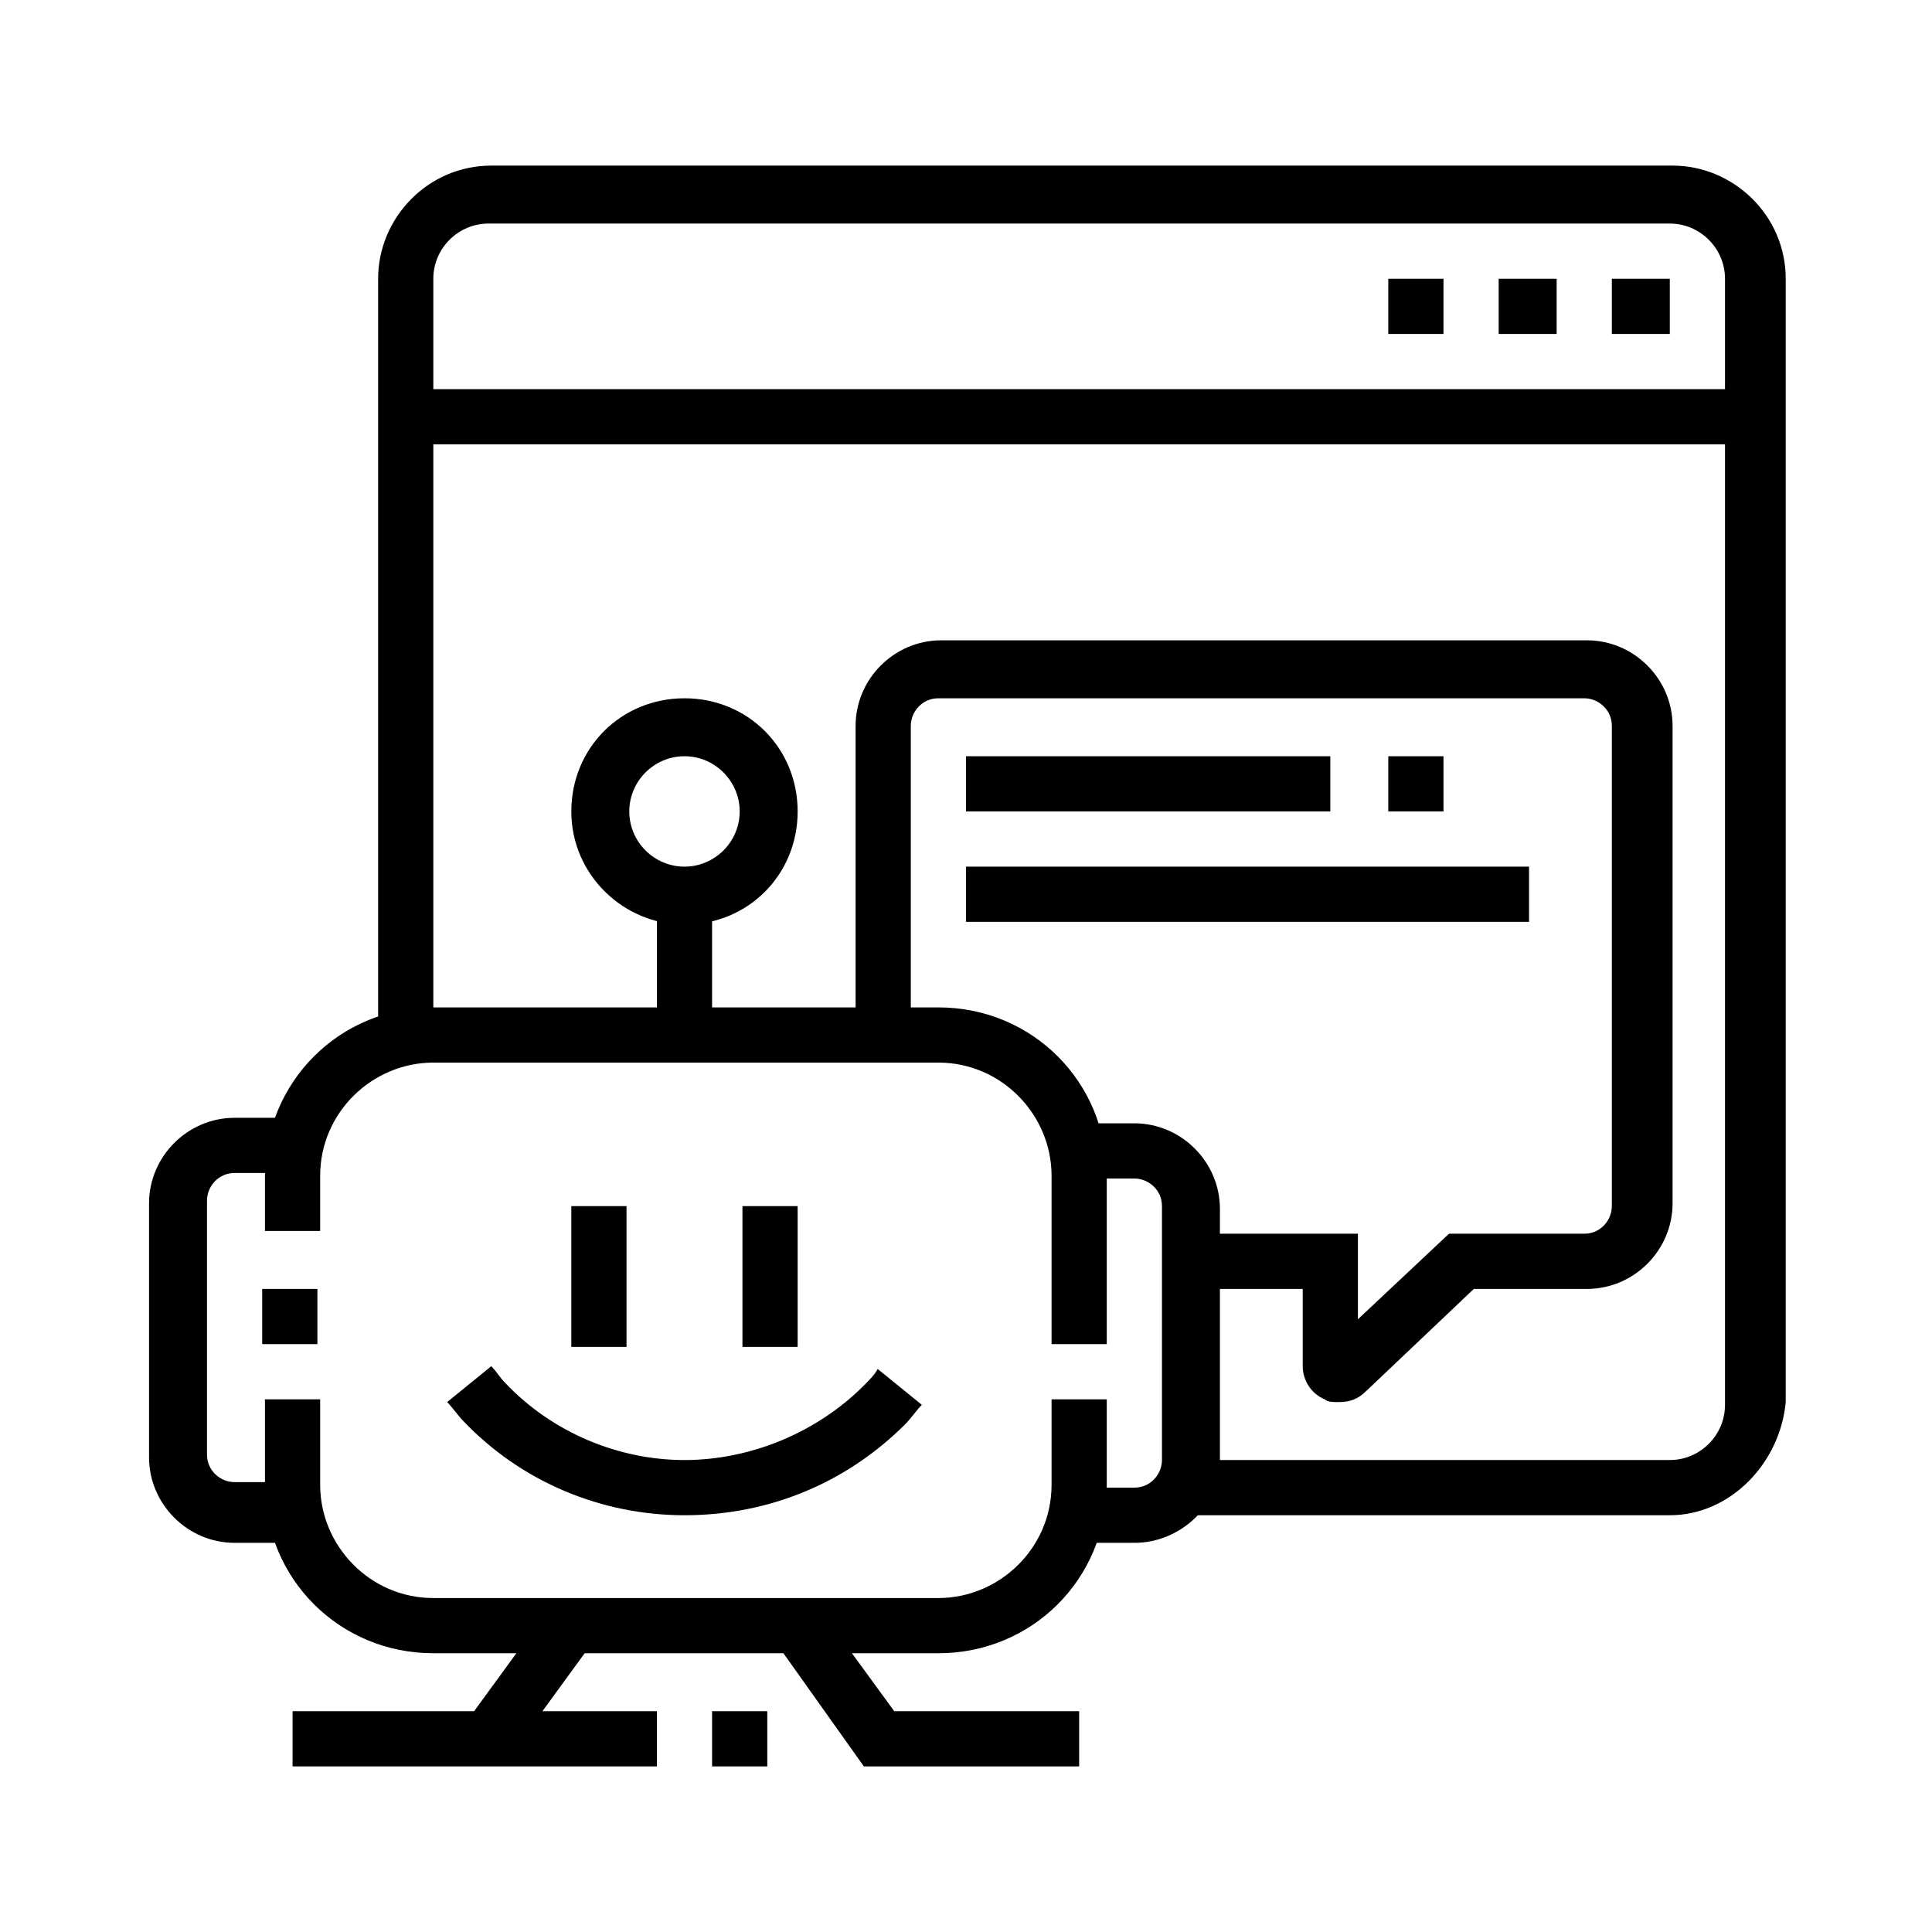<?xml version="1.0" encoding="utf-8"?>
<!-- Generator: Adobe Illustrator 24.1.0, SVG Export Plug-In . SVG Version: 6.00 Build 0)  -->
<svg version="1.1" id="Layer_1" xmlns="http://www.w3.org/2000/svg" xmlns:xlink="http://www.w3.org/1999/xlink" x="0px" y="0px"
	 width="70px" height="70px" viewBox="0 0 70 70" style="enable-background:new 0 0 70 70;" xml:space="preserve">
<style type="text/css">
	.st0{display:none;}
	.st1{display:inline;}
</style>
<g class="st0">
	<path class="st1" d="M53.1,51.6h-2.1v-7c0-1-0.4-2.1-1.1-3.1c-1.2-1.7-1.9-3.9-2-6.5c0-0.7-0.2-1.4-0.4-2.3L46,26.5
		c0-0.2-0.1-0.6-0.1-0.8c0-1.7,1.4-3.1,3.1-3.1c1.4,0,2.6,0.9,3,2.3l2.8,9.6l-2,0.6L50,25.4c-0.1-0.5-0.5-0.8-1-0.8
		c-0.6,0-1,0.5-1,1C48,25.8,48,26,48,26l1.6,6.1c0.3,1,0.4,1.9,0.5,2.7c0.1,2.2,0.7,4.1,1.6,5.4c0.9,1.4,1.4,2.8,1.4,4.3V51.6z"/>
	<path class="st1" d="M60.4,51.7l-2.1-0.3l3-20.7c0.3-2-0.2-4-1.2-5.7l-2.5-4.2c-1.1-1.9-3.1-3.3-5.1-4.6l1.1-1.7
		c2.1,1.4,4.3,3,5.7,5.3l2.5,4.2c1.3,2.1,1.8,4.6,1.5,7.1L60.4,51.7z"/>
	<path class="st1" d="M48.9,35h-30c-2.3,0-4.1-1.9-4.1-4.1V9.1c0-2.3,1.9-4.1,4.1-4.1H50c2.3,0,4.1,1.9,4.1,4.1v23.5h-2.1V9.1
		C52.1,7.9,51.2,7,50,7H18.9c-1.1,0-2.1,0.9-2.1,2.1v21.8c0,1.1,0.9,2.1,2.1,2.1h30V35z"/>
	<rect x="45.9" y="6" class="st1" width="2.1" height="19.5"/>
	<path class="st1" d="M34.5,17.4h-8.3V9.1h8.3V17.4z M28.3,15.3h4.1v-4.1h-4.1V15.3z"/>
	<polygon class="st1" points="22,20.5 20,20.5 20,12.2 27.2,12.2 27.2,14.3 22,14.3 	"/>
	<rect x="20" y="22.6" class="st1" width="2.1" height="2.1"/>
	<rect x="20" y="26.7" class="st1" width="2.1" height="2.1"/>
	<path class="st1" d="M38.6,28.8c-2.9,0-5.2-2.3-5.2-5.2s2.3-5.2,5.2-5.2s5.2,2.3,5.2,5.2S41.5,28.8,38.6,28.8z M38.6,20.5
		c-1.7,0-3.1,1.4-3.1,3.1s1.4,3.1,3.1,3.1s3.1-1.4,3.1-3.1S40.3,20.5,38.6,20.5z"/>
	<polygon class="st1" points="29.3,26.7 27.2,26.7 27.2,22.6 31.4,22.6 31.4,24.6 29.3,24.6 	"/>
	<rect x="27.2" y="28.8" class="st1" width="2.1" height="2.1"/>
	<rect x="36.6" y="9.1" class="st1" width="6.2" height="2.1"/>
	<rect x="36.6" y="13.2" class="st1" width="4.1" height="2.1"/>
	<path class="st1" d="M41.2,60.6l-1.5-1.5c1.2-1.3,2.3-3,3.1-4.8l1.9,0.8C43.9,57.2,42.7,59.1,41.2,60.6z"/>
	<rect x="7.5" y="58.8" class="st1" width="44.6" height="2.1"/>
	<rect x="54.2" y="58.8" class="st1" width="2.1" height="2.1"/>
	<rect x="24.1" y="63" class="st1" width="2.1" height="2.1"/>
	<rect x="28.3" y="63" class="st1" width="10.4" height="2.1"/>
	<path class="st1" d="M33.9,51l-1.8-0.9c0.6-1.2,1.4-2.9,1.4-4.7c0-5.7-4.6-10.4-10.4-10.4s-10.4,4.6-10.4,10.4
		c0,1.7,0.4,3.2,1.1,4.7L12,51c-0.9-1.8-1.4-3.7-1.4-5.7c0-6.9,5.6-12.4,12.4-12.4s12.4,5.6,12.4,12.4C35.5,47.6,34.6,49.7,33.9,51z
		"/>
	<path class="st1" d="M28.9,51.2l-1.5-1.5c1.2-1.2,1.8-2.7,1.8-4.4c0-2.7-1.7-5.1-4.3-5.9l0.7-2c3.4,1.1,5.7,4.3,5.7,7.9
		C31.4,47.6,30.5,49.7,28.9,51.2z"/>
	<path class="st1" d="M21.4,39.4l-0.6-2c0.7-0.2,1.3-0.3,2-0.3l0,2.1C22.4,39.2,21.9,39.2,21.4,39.4z"/>
	<path class="st1" d="M17.3,51.3c-1.6-1.6-2.5-3.7-2.5-5.9c0-2.6,1.2-5,3.3-6.6l1.3,1.6c-1.6,1.2-2.5,3-2.5,4.9
		c0,1.7,0.7,3.3,1.9,4.4L17.3,51.3z"/>
	<path class="st1" d="M27.2,45.4h-2.1c0-1.1-0.9-2.1-2.1-2.1S21,44.2,21,45.4h-2.1c0-2.3,1.9-4.1,4.1-4.1S27.2,43.1,27.2,45.4z"/>
	<path class="st1" d="M45.8,50.6l-2.1-0.2c0-0.3,0-0.6,0-0.9c0-5.7-4.6-10.4-10.4-10.4c-0.5,0-0.9,0-1.4,0.1l-0.3-2.1
		c0.5-0.1,1.1-0.1,1.6-0.1c6.9,0,12.4,5.6,12.4,12.4C45.9,49.9,45.9,50.3,45.8,50.6z"/>
	<path class="st1" d="M41.7,50.7l-2.1-0.3c0-0.3,0.1-0.6,0.1-0.9c0-3.2-2.5-5.9-5.7-6.2l0.2-2.1c4.3,0.4,7.6,4,7.6,8.3
		C41.7,49.9,41.7,50.3,41.7,50.7z"/>
	<path class="st1" d="M14.3,60.6c-1.4-1.5-2.7-3.4-3.5-5.5l1.9-0.8c0.7,1.9,1.8,3.6,3.1,4.8L14.3,60.6z"/>
	<rect x="22.1" y="53.7" class="st1" width="2.1" height="2.1"/>
	<path class="st1" d="M45.9,55.7h-8.3v-2.1h8.3c0.6,0,1-0.5,1-1c0-0.6-0.5-1-1-1H9.6c-0.6,0-1,0.5-1,1c0,0.6,0.5,1,1,1H20v2.1H9.6
		c-1.7,0-3.1-1.4-3.1-3.1c0-1.7,1.4-3.1,3.1-3.1h36.3c1.7,0,3.1,1.4,3.1,3.1C49,54.3,47.6,55.7,45.9,55.7z"/>
</g>
<g class="st0">
	<path class="st1" d="M28.6,45.7c-5.4,0-10.2-4.5-11.2-10.4l2-0.3c0.8,4.9,4.8,8.7,9.2,8.7c4.4,0,8.4-3.7,9.2-8.7l2,0.3
		C38.9,41.3,34,45.7,28.6,45.7z"/>
	<path class="st1" d="M35.9,24v-2.1c3.7,0,6.2-3.8,6.2-7.3c0-3.2-1.9-5.4-3.3-6.5c-0.2,0.8-0.6,1.8-1.4,2.7
		c-1.6,1.8-4.2,2.7-7.7,2.7c-9.1,0-10.4,4-10.4,8.3v1.3h-2.1v-1.3c0-4.4,1.3-10.4,12.4-10.4c2.9,0,5-0.7,6.2-2
		c1.2-1.4,1.1-3,1.1-3.1l-0.2-1.9l1.7,0.9c0.2,0.1,5.7,3,5.7,9.2C44.2,19.2,40.9,24,35.9,24z"/>
	<path class="st1" d="M50.4,65.4h-2.1c0-9.1-1.6-10-7.5-11.7c-5.6-1.6-8-3.7-8-7v-3.7h2.1v3.7c0,1.1,0,3.1,6.5,5
		C48.6,53.9,50.4,55.7,50.4,65.4z"/>
	<path class="st1" d="M8.9,65.4H6.9c0-9.7,1.8-11.6,9-13.7c6.5-1.9,6.5-3.9,6.5-5v-3.7h2.1v3.7c0,3.2-2.4,5.3-8,7
		C10.5,55.5,8.9,56.3,8.9,65.4z"/>
	<path class="st1" d="M28.6,53c-4.2,0-6.4-1.5-7.2-2.4l1.5-1.5c0.5,0.5,2.2,1.8,5.8,1.8s5.2-1.2,5.8-1.8l1.5,1.5
		C35,51.5,32.9,53,28.6,53z"/>
	<path class="st1" d="M38,36.4H19.3c-1.7,0-3.1-1.4-3.1-3.1V25c0-1.7,1.4-3.1,3.1-3.1H38c1.7,0,3.1,1.4,3.1,3.1v8.3
		C41.1,35,39.7,36.4,38,36.4z M19.3,24c-0.6,0-1,0.5-1,1v8.3c0,0.6,0.5,1,1,1H38c0.6,0,1-0.5,1-1V25c0-0.6-0.5-1-1-1H19.3z"/>
	<path class="st1" d="M17.2,33.3h-2.1c-1.7,0-3.1-1.4-3.1-3.1v-2.1c0-1.7,1.4-3.1,3.1-3.1h2.1v2.1h-2.1c-0.6,0-1,0.5-1,1v2.1
		c0,0.6,0.5,1,1,1h2.1V33.3z"/>
	<path class="st1" d="M42.1,33.3H40v-2.1h2.1c0.6,0,1-0.5,1-1v-2.1c0-0.6-0.5-1-1-1H40V25h2.1c1.7,0,3.1,1.4,3.1,3.1v2.1
		C45.2,31.9,43.8,33.3,42.1,33.3z"/>
	<rect x="55.8" y="8.4" transform="matrix(0.707 -0.707 0.707 0.707 9.891 42.813)" class="st1" width="1.6" height="2.1"/>
	<rect x="51.6" y="12.6" transform="matrix(0.707 -0.707 0.707 0.707 5.763 41.103)" class="st1" width="1.7" height="2.1"/>
	<rect x="46.3" y="17.2" transform="matrix(0.707 -0.707 0.707 0.707 1.081 39.163)" class="st1" width="3.1" height="2.1"/>
	<rect x="54.5" y="44.9" transform="matrix(0.707 -0.707 0.707 0.707 -16.059 52.693)" class="st1" width="2.1" height="1.6"/>
	
		<rect x="50.4" y="40.8" transform="matrix(0.707 -0.707 0.707 0.707 -14.354 48.572)" class="st1" width="2.1" height="1.6"/>
	
		<rect x="46.3" y="36.6" transform="matrix(0.707 -0.707 0.707 0.707 -12.628 44.402)" class="st1" width="2.1" height="1.6"/>
	<rect x="58.2" y="29.5" transform="matrix(0.275 -0.962 0.962 0.275 10.917 81.086)" class="st1" width="2.1" height="7.5"/>
	<rect x="51.3" y="30.4" transform="matrix(0.275 -0.962 0.962 0.275 7.828 73.071)" class="st1" width="2.1" height="1.9"/>
	<rect x="59.7" y="19.7" transform="matrix(0.962 -0.274 0.274 0.962 -3.371 17.426)" class="st1" width="1.8" height="2.1"/>
	<rect x="49.2" y="21.8" transform="matrix(0.962 -0.274 0.274 0.962 -4.209 15.534)" class="st1" width="8.5" height="2.1"/>
	<rect x="7.9" y="27.1" class="st1" width="2.1" height="2.1"/>
	<path class="st1" d="M10,25H7.9c0-4.8,2.6-9.9,7.1-14l1.4,1.5C12.3,16.2,10,20.8,10,25z"/>
</g>
<g>
	<polygon points="52.3,10.1 50.3,10.1 50.3,12.1 52.3,12.1 52.3,10.1 	"/>
	<polygon points="56.4,10.1 54.3,10.1 54.3,12.1 56.4,12.1 56.4,10.1 	"/>
	<polygon points="60.5,10.1 58.4,10.1 58.4,12.1 60.5,12.1 60.5,10.1 	"/>
	<rect x="14.6" y="14.1" width="48.9" height="2"/>
	<path d="M34,59.9H15.7c-3.4,0-6.1-2.7-6.1-6.1v-3.1h2v3.1c0,2.2,1.8,4.1,4.1,4.1H34c2.2,0,4.1-1.8,4.1-4.1v-3.1h2v3.1
		C40.1,57.2,37.4,59.9,34,59.9z"/>
	<path d="M40.1,48.7h-2v-6.1c0-2.2-1.8-4.1-4.1-4.1H15.7c-2.2,0-4.1,1.8-4.1,4.1v2h-2v-2c0-3.4,2.7-6.1,6.1-6.1H34
		c3.4,0,6.1,2.7,6.1,6.1V48.7z"/>
	<rect x="20.7" y="43.7" width="2" height="5.1"/>
	<rect x="26.9" y="43.7" width="2" height="5.1"/>
	<path d="M24.8,54.9c-3,0-5.9-1.2-8-3.4c-0.2-0.2-0.4-0.5-0.6-0.7l1.6-1.3c0.2,0.2,0.3,0.4,0.5,0.6c1.7,1.8,4.1,2.8,6.5,2.8
		s4.8-1,6.5-2.7c0.2-0.2,0.4-0.4,0.5-0.6l1.6,1.3c-0.2,0.2-0.4,0.5-0.6,0.7C30.7,53.7,27.9,54.9,24.8,54.9z"/>
	<path d="M10.7,55.9H8.5c-1.7,0-3.1-1.4-3.1-3.1v-9.2c0-1.7,1.4-3.1,3.1-3.1h2.1v2H8.5c-0.6,0-1,0.5-1,1v9.2c0,0.6,0.5,1,1,1h2.1
		V55.9z"/>
	<path d="M41.1,55.9H39v-2h2.1c0.6,0,1-0.5,1-1v-9.2c0-0.6-0.5-1-1-1H39v-2h2.1c1.7,0,3.1,1.4,3.1,3.1v9.2
		C44.2,54.5,42.8,55.9,41.1,55.9z"/>
	<path d="M24.8,33.5c-2.2,0-4.1-1.8-4.1-4.1s1.8-4.1,4.1-4.1s4.1,1.8,4.1,4.1S27.1,33.5,24.8,33.5z M24.8,27.4c-1.1,0-2,0.9-2,2
		s0.9,2,2,2c1.1,0,2-0.9,2-2S25.9,27.4,24.8,27.4z"/>
	<rect x="23.8" y="32.5" width="2" height="5.1"/>
	<rect x="25.8" y="62" width="2" height="2"/>
	<rect x="10.6" y="62" width="13.2" height="2"/>
	<rect x="16.7" y="59.9" transform="matrix(0.589 -0.808 0.808 0.589 -41.345 40.607)" width="5" height="2"/>
	<polygon points="39.1,64 31.3,64 28.1,59.5 29.7,58.3 32.4,62 39.1,62 	"/>
	<path d="M60.5,54.9H42.9v-2h17.6c1.1,0,2-0.9,2-2V10.1c0-1.1-0.9-2-2-2H17.7c-1.1,0-2,0.9-2,2v27.6h-2V10.1c0-2.2,1.8-4.1,4.1-4.1
		h42.8c2.2,0,4.1,1.8,4.1,4.1v40.7C64.5,53,62.7,54.9,60.5,54.9z"/>
	<rect x="35" y="27.4" width="13.2" height="2"/>
	<rect x="50.3" y="27.4" width="2" height="2"/>
	<rect x="35" y="31.4" width="20.4" height="2"/>
	<rect x="9.5" y="46.7" width="2" height="2"/>
	<path d="M48.5,50.8c-0.2,0-0.4,0-0.5-0.1c-0.5-0.2-0.8-0.7-0.8-1.2v-2.8h-4.1v-2h6.1v3.1l3.3-3.1h4.9c0.6,0,1-0.5,1-1V26.3
		c0-0.6-0.5-1-1-1H34c-0.6,0-1,0.5-1,1v11.2h-2V26.3c0-1.7,1.4-3.1,3.1-3.1h23.4c1.7,0,3.1,1.4,3.1,3.1v17.3c0,1.7-1.4,3.1-3.1,3.1
		h-4.1l-3.9,3.7C49.2,50.7,48.9,50.8,48.5,50.8z"/>
</g>
</svg>
